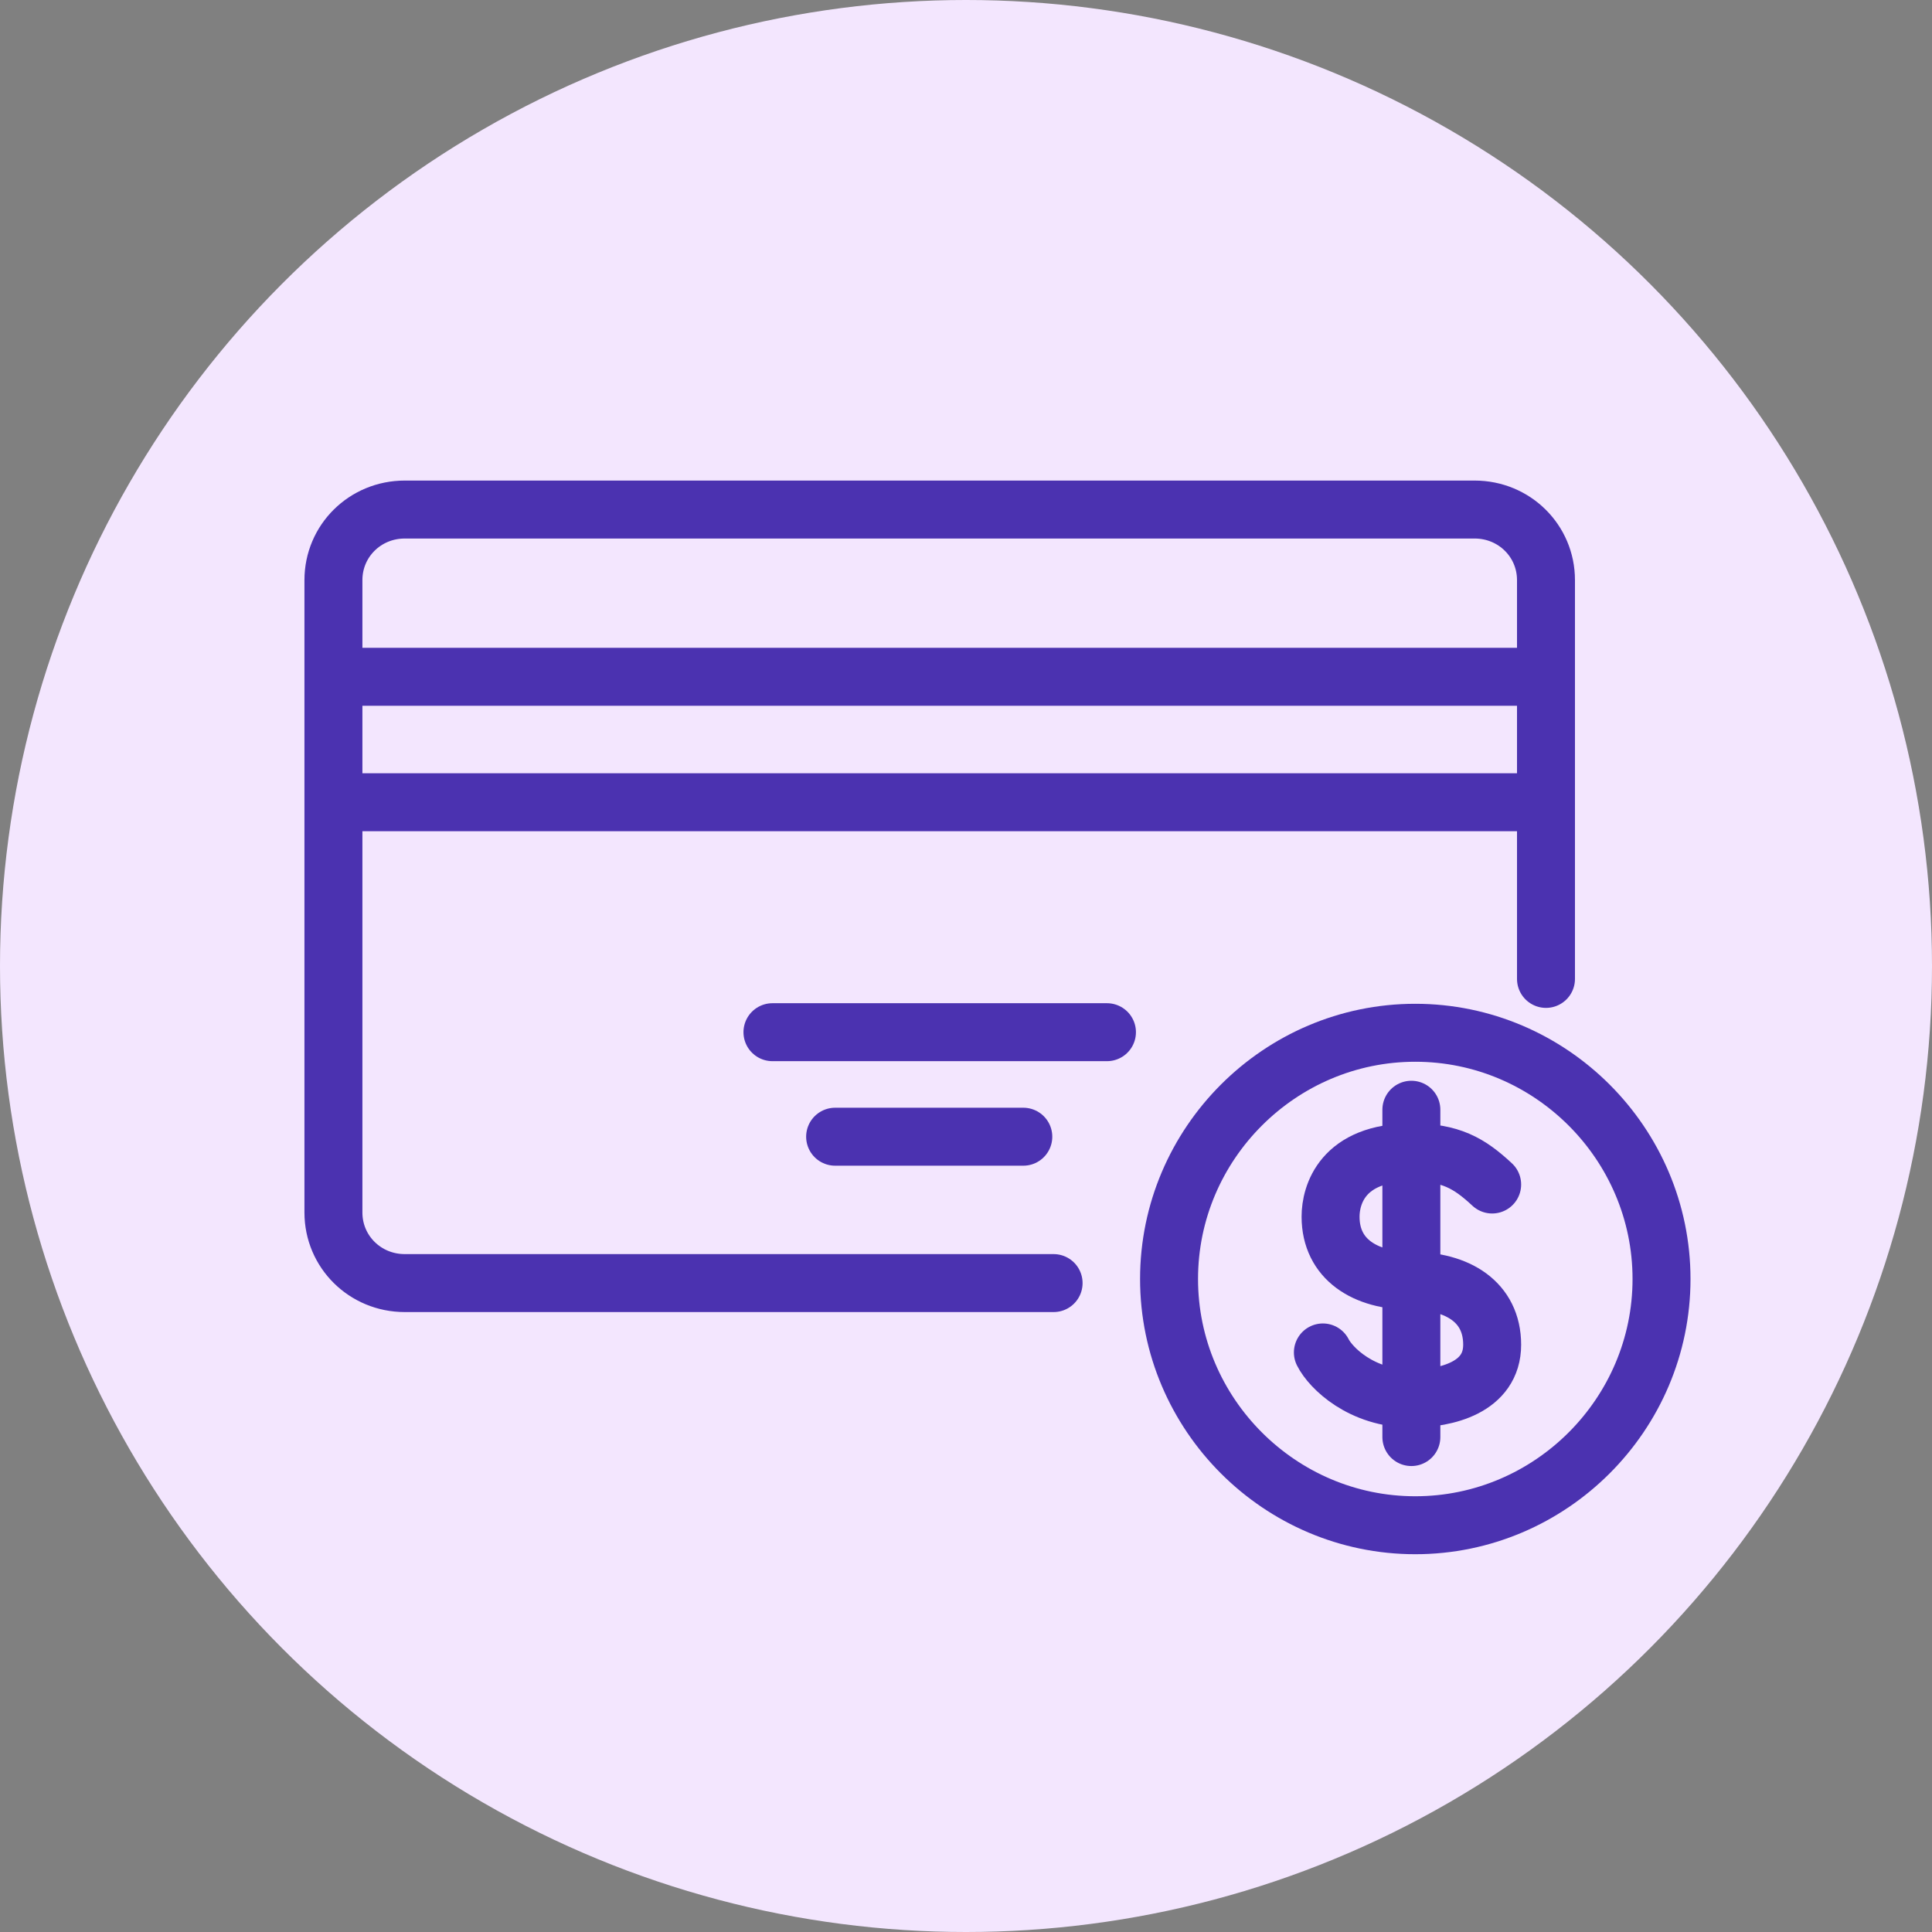 <svg width="50" height="50" viewBox="0 0 50 50" fill="none" xmlns="http://www.w3.org/2000/svg">
<rect x="0" y="0" width="50" height="50" fill="#808080" stroke="none"/>
<circle cx="25" cy="25" r="25" fill="#F3E6FE"/>
<path d="M36.627 26.728C40.132 26.728 43 29.596 43 33.1C43 36.605 40.132 39.473 36.627 39.473C33.122 39.473 30.255 36.605 30.255 33.1C30.255 29.596 33.122 26.728 36.627 26.728Z" stroke="#4B32B0" stroke-width="1.5" stroke-miterlimit="10"/>
<path d="M27.267 33.206H10.475C9.449 33.206 8.629 32.394 8.629 31.38V15.013C8.629 13.998 9.449 13.187 10.475 13.187H38.164C39.189 13.187 40.01 13.998 40.01 15.013V25.334" stroke="#4B32B0" stroke-width="1.5" stroke-miterlimit="10" stroke-linecap="round" stroke-linejoin="round"/>
<path d="M8.629 17.515H39.469" stroke="#4B32B0" stroke-width="1.5" stroke-miterlimit="10" stroke-linejoin="round"/>
<path d="M38.617 30.655C38.02 30.101 37.546 29.823 36.526 29.823C34.734 29.823 34.435 30.932 34.435 31.486C34.435 32.594 35.332 33.148 36.526 33.148C37.721 33.148 38.617 33.694 38.617 34.802C38.617 35.91 37.422 36.196 36.526 36.196C35.232 36.196 34.435 35.399 34.236 35.001M36.526 28.72V37.191" stroke="#4B32B0" stroke-width="1.5" stroke-linecap="round"/>
<path d="M39.469 20.762H8.629" stroke="#4B32B0" stroke-width="1.5" stroke-miterlimit="10" stroke-linejoin="round"/>
<path d="M19.991 26.713H28.648" stroke="#4B32B0" stroke-width="1.5" stroke-miterlimit="10" stroke-linecap="round" stroke-linejoin="round"/>
<path d="M21.613 29.418H26.483" stroke="#4B32B0" stroke-width="1.5" stroke-miterlimit="10" stroke-linecap="round" stroke-linejoin="round"/>
</svg>
